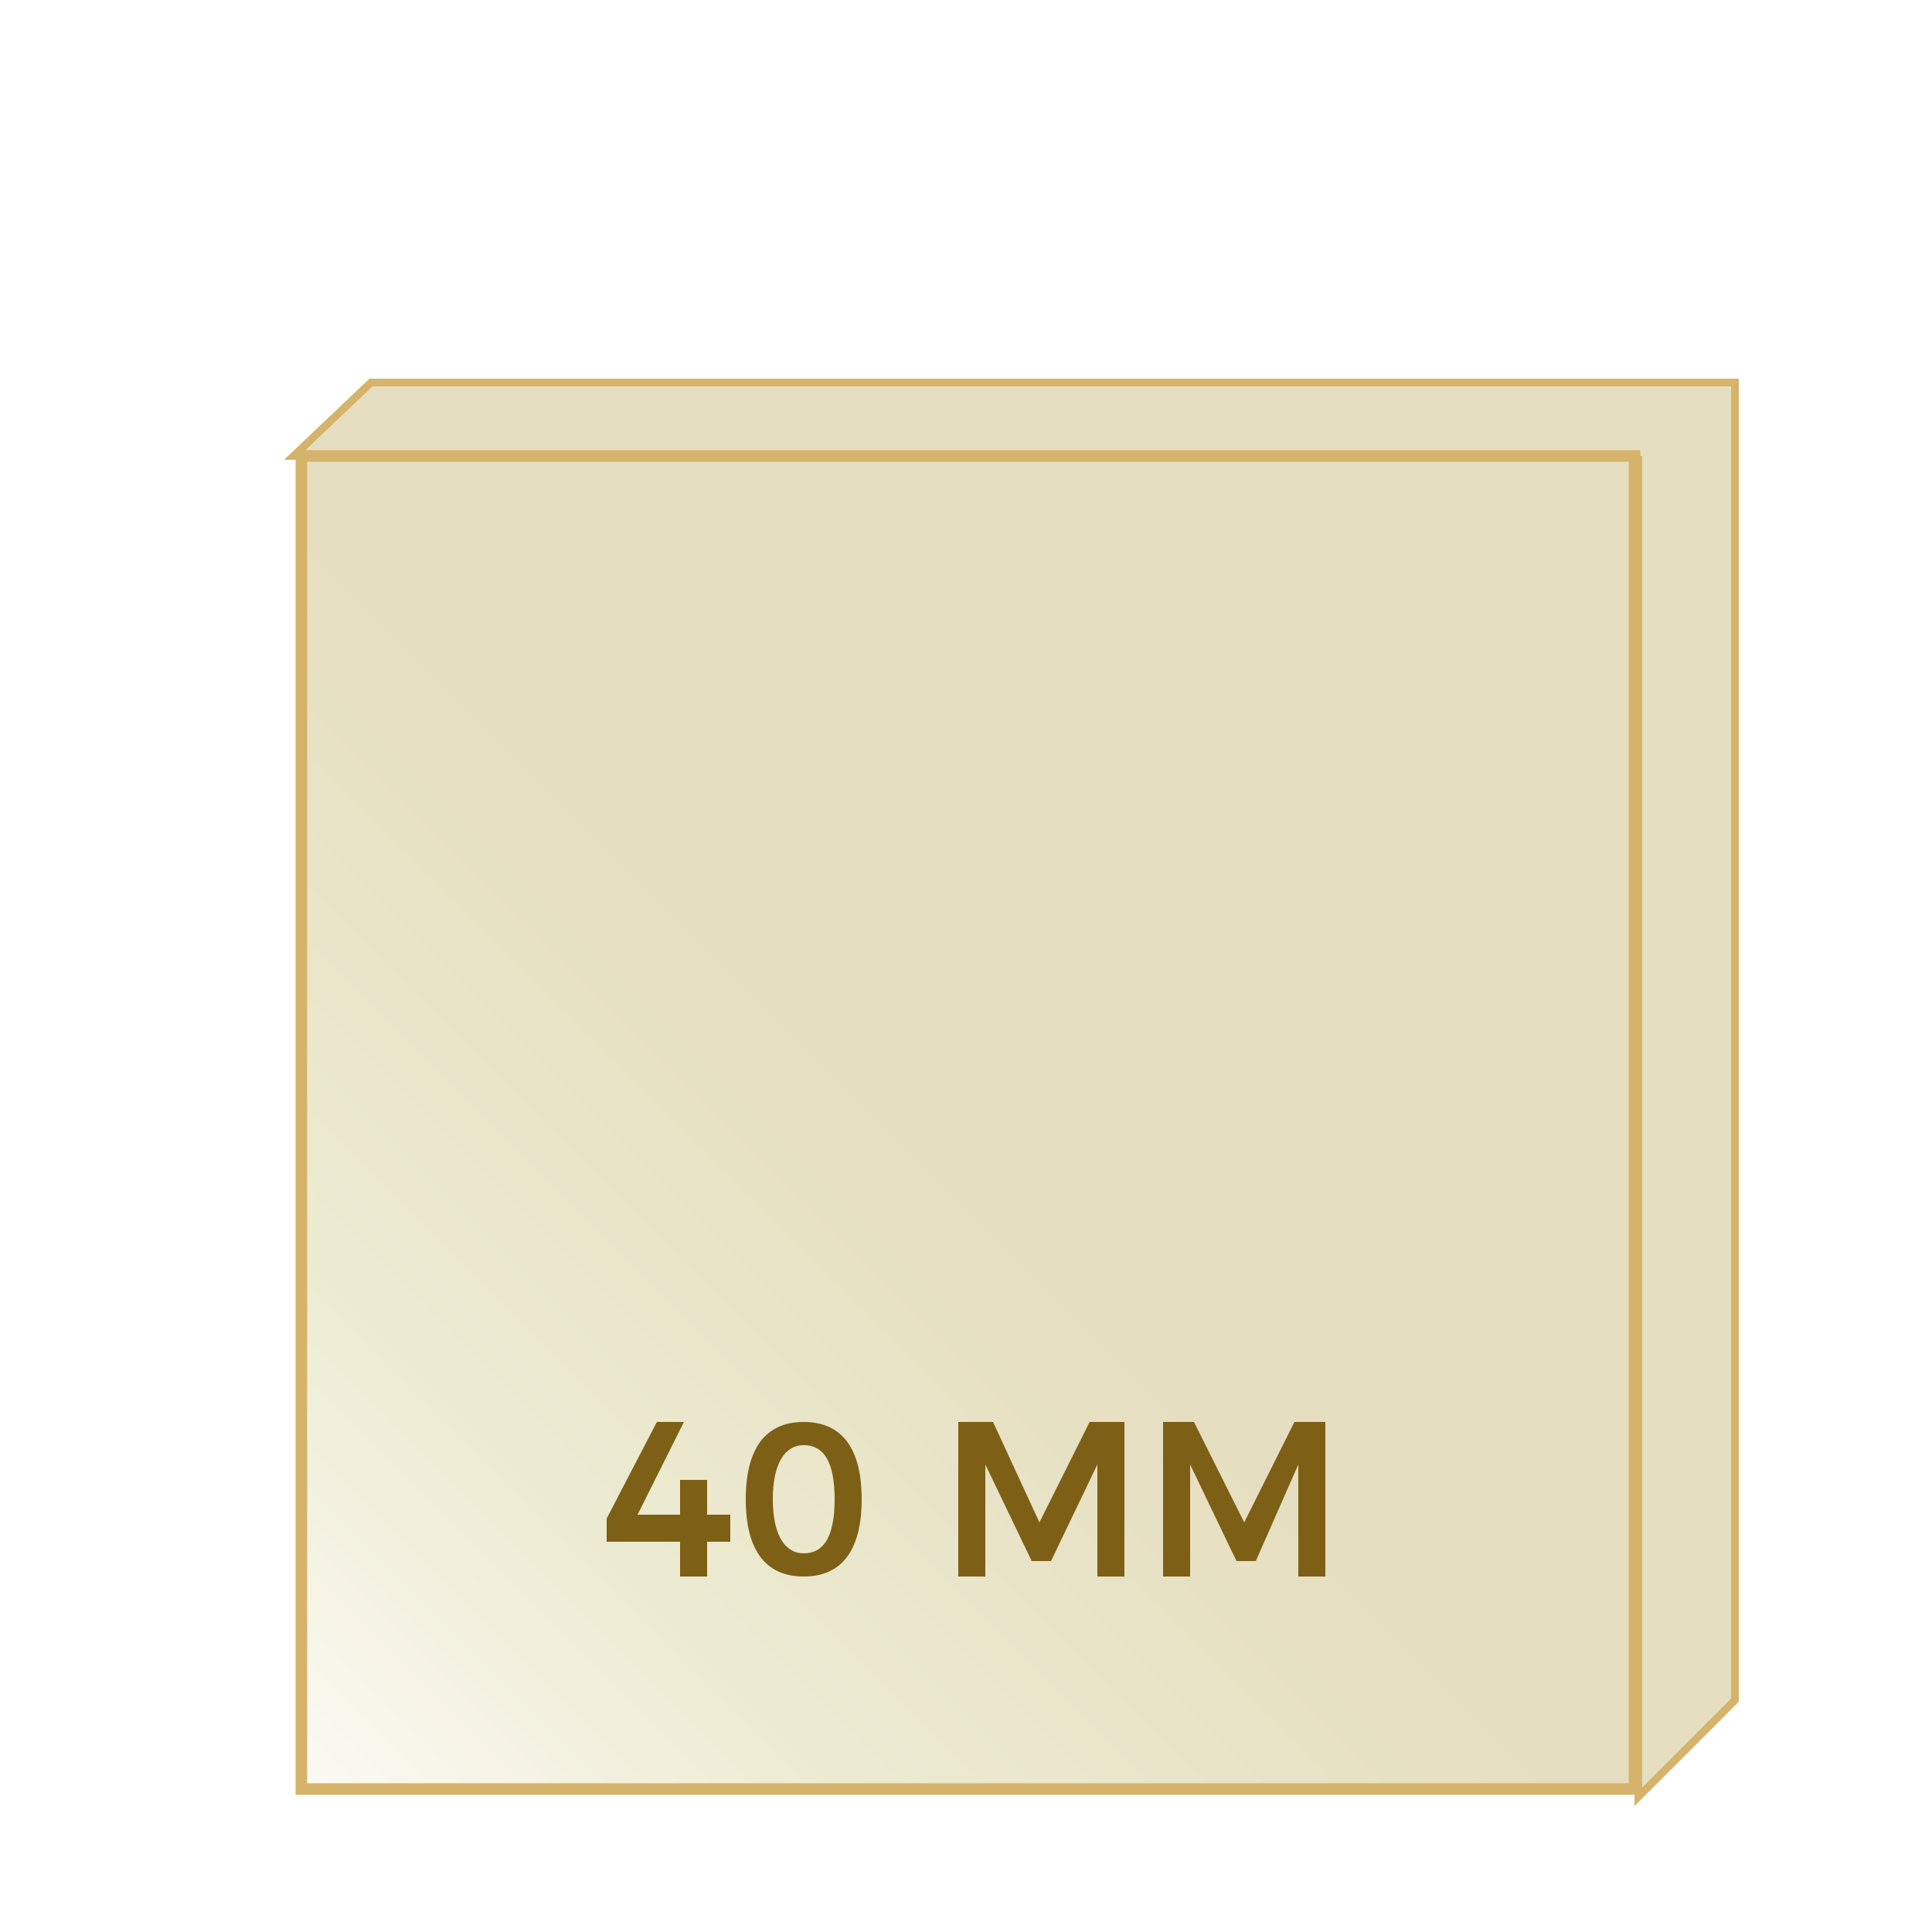 <?xml version="1.0" encoding="UTF-8"?>
<svg xmlns="http://www.w3.org/2000/svg" xmlns:xlink="http://www.w3.org/1999/xlink" id="Laag_1" data-name="Laag 1" width="50" height="50" version="1.1" viewBox="0 0 50 50">
  <defs>
    <style>
      .cls-1 {
        clip-path: url(#clippath);
      }

      .cls-2, .cls-3, .cls-4, .cls-5 {
        fill: none;
      }

      .cls-2, .cls-6, .cls-7, .cls-4, .cls-8, .cls-9 {
        stroke-width: 0px;
      }

      .cls-3 {
        stroke-width: .2px;
      }

      .cls-3, .cls-5 {
        stroke: #d6b36a;
        stroke-miterlimit: 22.9;
      }

      .cls-10 {
        clip-path: url(#clippath-1);
      }

      .cls-6 {
        fill: url(#Naamloos_verloop_78);
      }

      .cls-7 {
        fill: #7d6015;
      }

      .cls-4 {
        clip-rule: evenodd;
      }

      .cls-5 {
        stroke-width: .3px;
      }

      .cls-8 {
        fill: url(#Naamloos_verloop_78-2);
      }

      .cls-9 {
        fill: #fff;
      }
    </style>
    <clipPath id="clippath">
      <polygon class="cls-4" points="42.4 11.9 7.6 11.8 9.6 9.9 44.9 9.9 44.9 44 42.4 46.5 42.4 11.9"></polygon>
    </clipPath>
    <linearGradient id="Naamloos_verloop_78" data-name="Naamloos verloop 78" x1="5.4" y1="48.7" x2="25.5" y2="28.9" gradientUnits="userSpaceOnUse">
      <stop offset="0" stop-color="#fff"></stop>
      <stop offset=".5" stop-color="#ecebd1"></stop>
      <stop offset="1" stop-color="#e6dec0"></stop>
    </linearGradient>
    <clipPath id="clippath-1">
      <rect class="cls-2" x="7.8" y="11.8" width="34.5" height="34.5"></rect>
    </clipPath>
    <linearGradient id="Naamloos_verloop_78-2" data-name="Naamloos verloop 78" x1="5.6" y1="48.6" x2="24.3" y2="29.9" xlink:href="#Naamloos_verloop_78"></linearGradient>
  </defs>
  <rect class="cls-9" y="0" width="50" height="50"></rect>
  <g class="cls-1">
    <rect class="cls-6" x="7.6" y="9.9" width="37.2" height="36.6"></rect>
  </g>
  <polygon class="cls-3" points="42.4 11.9 7.6 11.8 9.6 9.9 44.9 9.9 44.9 44 42.4 46.5 42.4 11.9"></polygon>
  <g class="cls-10">
    <rect class="cls-8" x="7.8" y="11.8" width="34.5" height="34.5"></rect>
  </g>
  <rect class="cls-5" x="7.8" y="11.8" width="34.5" height="34.5"></rect>
  <polygon class="cls-7" points="17 36.8 15.7 39.3 15.7 39.9 17.6 39.9 17.6 40.8 18.3 40.8 18.3 39.9 18.9 39.9 18.9 39.2 18.3 39.2 18.3 38.3 17.6 38.3 17.6 39.2 16.5 39.2 17.7 36.8 17 36.8"></polygon>
  <path class="cls-7" d="M20.8,37.4c.5,0,.8.4.8,1.4s-.3,1.4-.8,1.4-.8-.5-.8-1.4.3-1.4.8-1.4M20.8,36.8c-1,0-1.5.7-1.5,2s.5,2,1.5,2,1.5-.7,1.5-2-.5-2-1.5-2Z"></path>
  <polygon class="cls-7" points="24.8 36.8 24.8 40.8 25.5 40.8 25.5 37.9 26.7 40.4 27.2 40.4 28.4 37.9 28.4 40.8 29.1 40.8 29.1 36.8 28.2 36.8 26.9 39.4 25.7 36.8 24.8 36.8"></polygon>
  <polygon class="cls-7" points="30.1 36.8 30.1 40.8 30.8 40.8 30.8 37.9 32 40.4 32.5 40.4 33.6 37.9 33.6 40.8 34.3 40.8 34.3 36.8 33.5 36.8 32.2 39.4 30.9 36.8 30.1 36.8"></polygon>
</svg>
